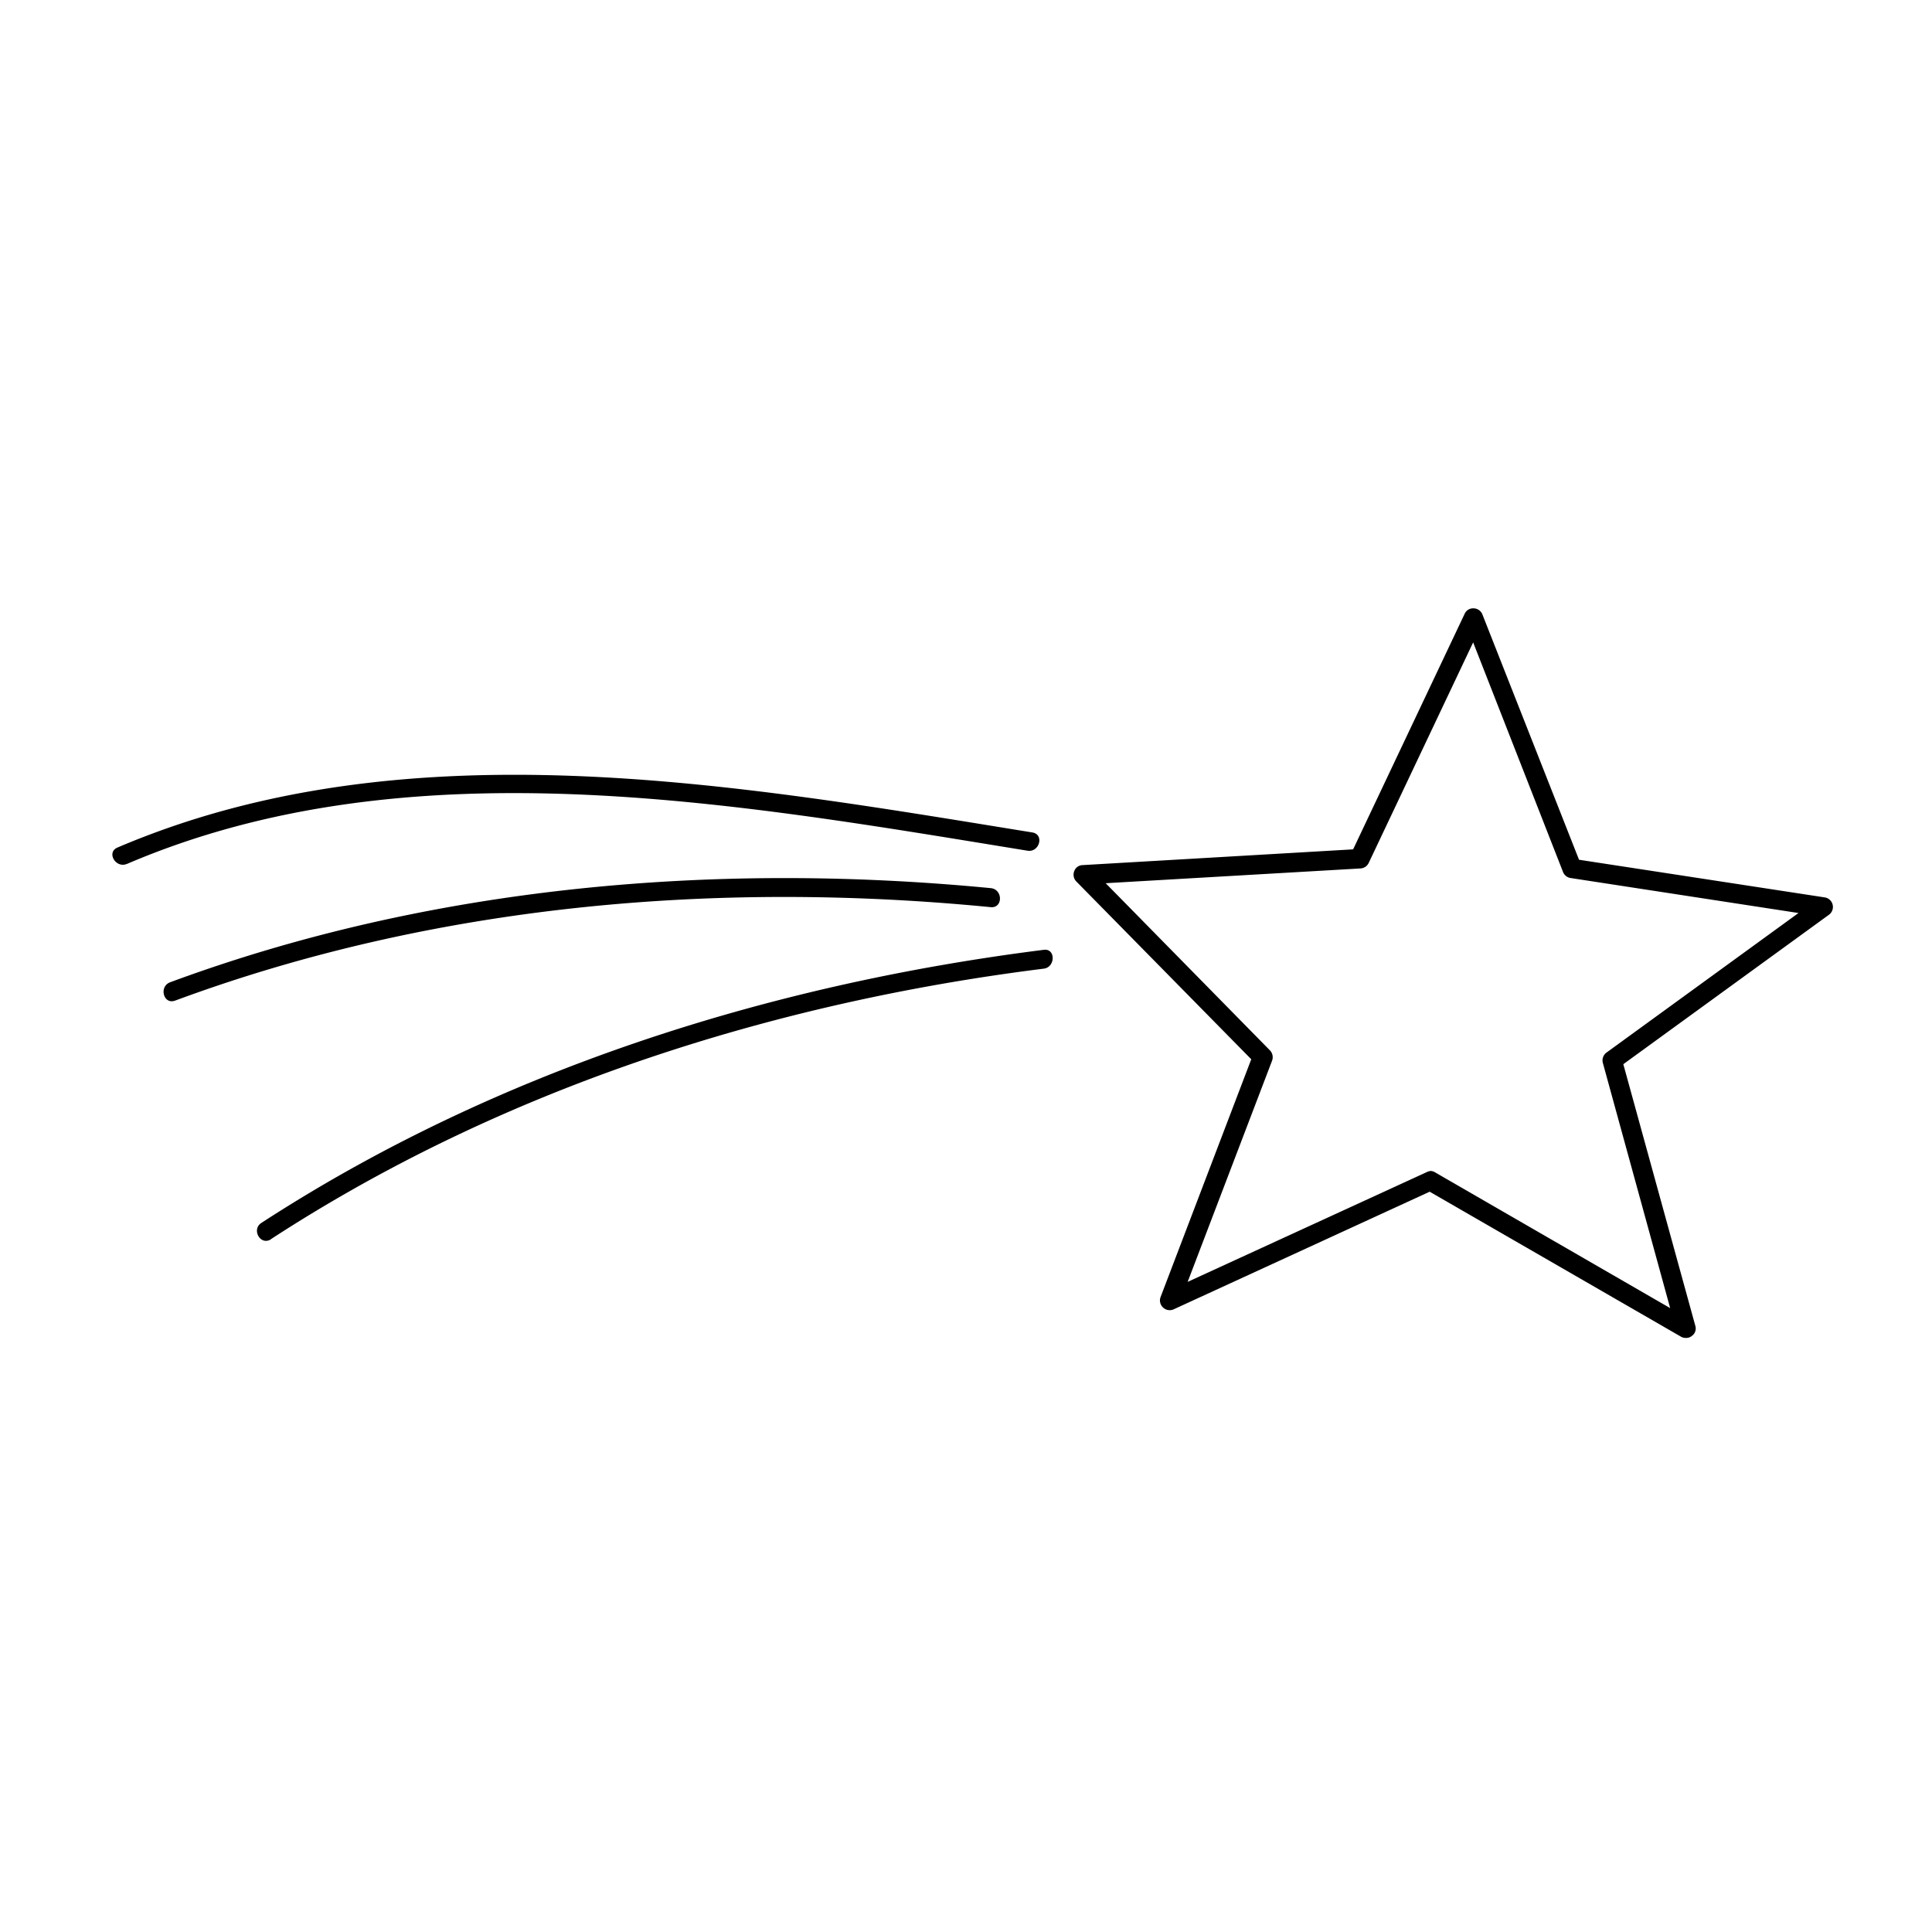 <svg xmlns="http://www.w3.org/2000/svg" viewBox="0 0 400 400"><path d="M349 277a1.85 1.85 0 0 1-1-.27l-52-30-53 24.35a2 2 0 0 1-2.21-.38 2 2 0 0 1-.51-2.15l18.78-49.24-36.22-36.81a2 2 0 0 1-.44-2.11 1.88 1.88 0 0 1 1.75-1.28l56-3.26 23.08-48.75a1.93 1.93 0 0 1 1.87-1.15 2 2 0 0 1 1.81 1.25l20.01 50.8 50.89 7.8a2 2 0 0 1 .84 3.6l-42.56 30.93L351 274.5a1.88 1.88 0 0 1-.72 2.09 1.82 1.82 0 0 1-1.28.41Zm-52.87-34.57a2 2 0 0 1 1 .3l48.66 28.1-13.93-50.74a2 2 0 0 1 .74-2.16l39.76-28.9-47.21-7.25a2 2 0 0 1-1.54-1.24L305 133l-21.62 45.65a2 2 0 0 1-1.66 1.15l-52.8 3.06 34 34.6a2.05 2.05 0 0 1 .45 2.14l-17.48 45.8 49.49-22.72a2 2 0 0 1 .77-.23ZM26.28 178.87c58.37-25 126.12-12.55 186.46-2.74 2.47.39 3.52-3.36 1-3.78-61.7-10-129.88-22.31-189.43 3.13-2.33 1-.35 4.34 1.94 3.39ZM56.1 256.55c47.78-31.11 103.6-48.94 160-56 2.45-.3 2.47-4.24 0-3.9-57.07 7.2-113.54 25.06-162 56.55-2.09 1.38-.17 4.76 2 3.38ZM36.25 207.17c53.69-19.89 112.17-24.9 168.89-19.35 2.52.22 2.52-3.68 0-3.94-57-5.5-115.94-.47-169.92 19.49-2.38.9-1.35 4.67 1 3.8Z"/></svg>